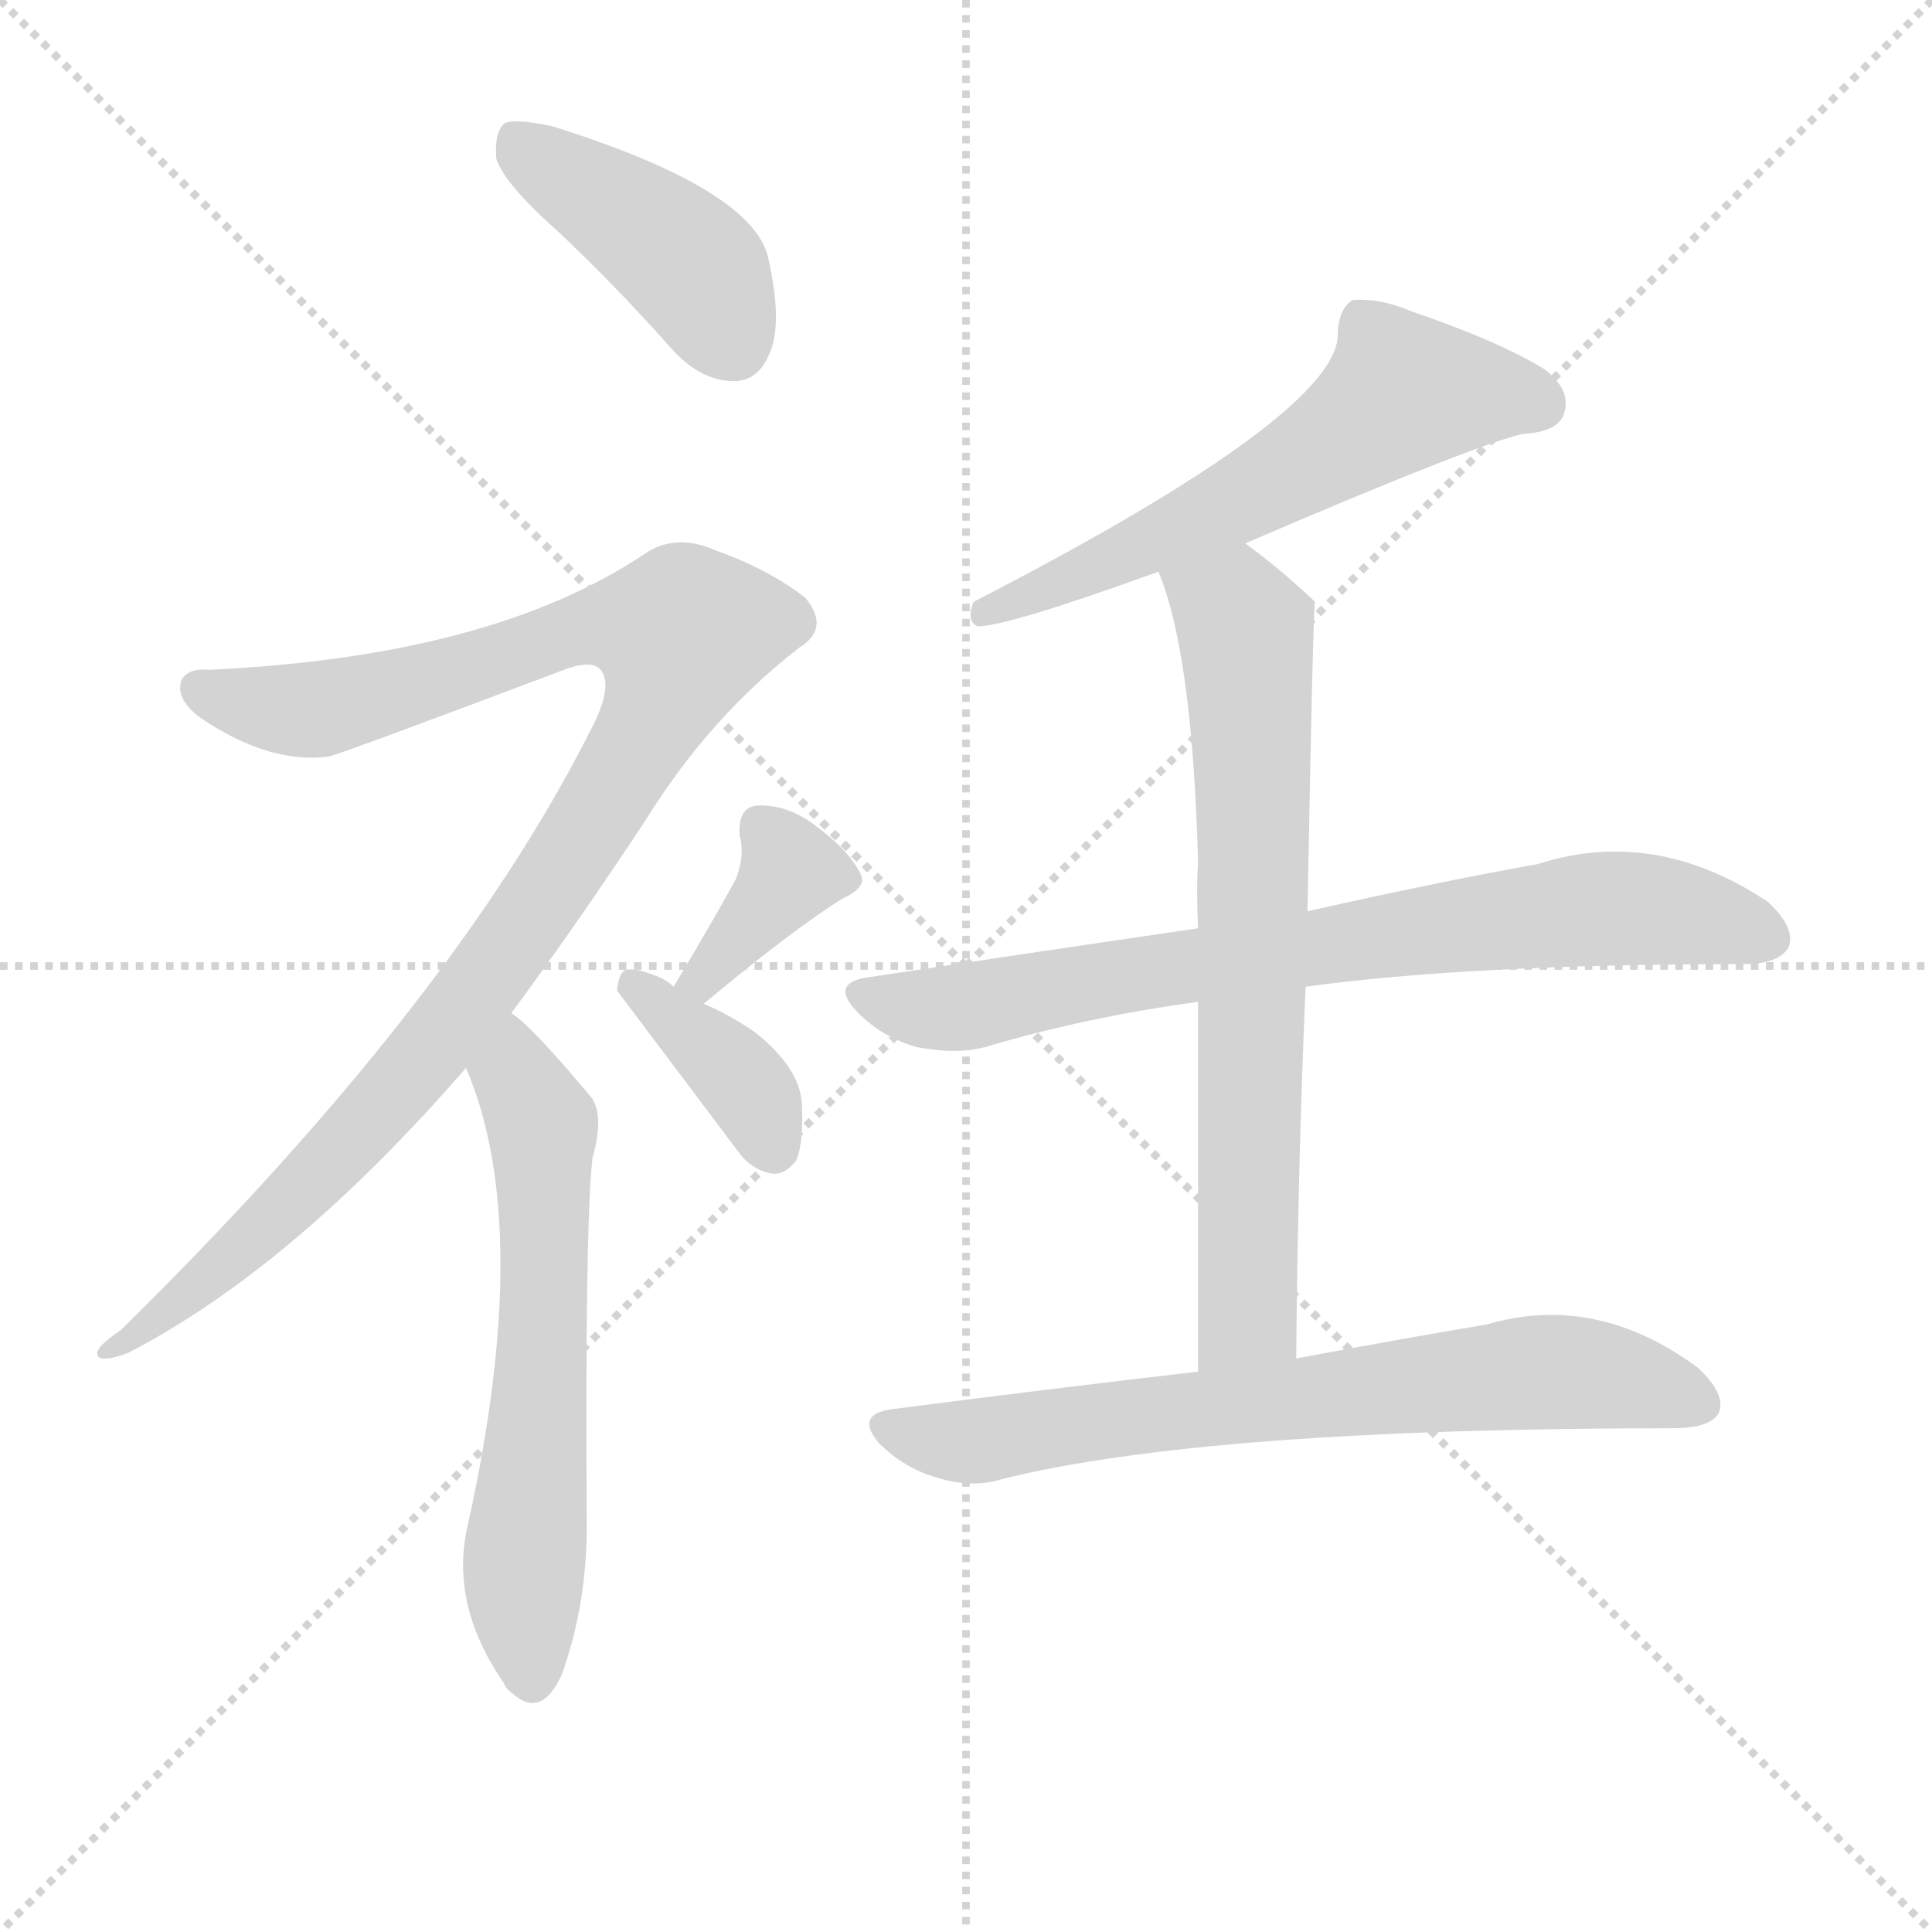 <svg version="1.1" viewBox="0 0 1024 1024" xmlns="http://www.w3.org/2000/svg">
  <g stroke="lightgray" stroke-dasharray="1,1" stroke-width="1" transform="scale(4, 4)">
    <line x1="0" y1="0" x2="256" y2="256"></line>
    <line x1="256" y1="0" x2="0" y2="256"></line>
    <line x1="128" y1="0" x2="128" y2="256"></line>
    <line x1="0" y1="128" x2="256" y2="128"></line>
  </g>
  <g transform="scale(1, -1) translate(0, -900)">
    <style type="text/css">
      
        @keyframes keyframes0 {
          from {
            stroke: blue;
            stroke-dashoffset: 418;
            stroke-width: 128;
          }
          58% {
            animation-timing-function: step-end;
            stroke: blue;
            stroke-dashoffset: 0;
            stroke-width: 128;
          }
          to {
            stroke: black;
            stroke-width: 1024;
          }
        }
        #make-me-a-hanzi-animation-0 {
          animation: keyframes0 0.59s both;
          animation-delay: 0s;
          animation-timing-function: linear;
        }
      
        @keyframes keyframes1 {
          from {
            stroke: blue;
            stroke-dashoffset: 1016;
            stroke-width: 128;
          }
          77% {
            animation-timing-function: step-end;
            stroke: blue;
            stroke-dashoffset: 0;
            stroke-width: 128;
          }
          to {
            stroke: black;
            stroke-width: 1024;
          }
        }
        #make-me-a-hanzi-animation-1 {
          animation: keyframes1 1.077s both;
          animation-delay: 0.59s;
          animation-timing-function: linear;
        }
      
        @keyframes keyframes2 {
          from {
            stroke: blue;
            stroke-dashoffset: 603;
            stroke-width: 128;
          }
          66% {
            animation-timing-function: step-end;
            stroke: blue;
            stroke-dashoffset: 0;
            stroke-width: 128;
          }
          to {
            stroke: black;
            stroke-width: 1024;
          }
        }
        #make-me-a-hanzi-animation-2 {
          animation: keyframes2 0.741s both;
          animation-delay: 1.667s;
          animation-timing-function: linear;
        }
      
        @keyframes keyframes3 {
          from {
            stroke: blue;
            stroke-dashoffset: 366;
            stroke-width: 128;
          }
          54% {
            animation-timing-function: step-end;
            stroke: blue;
            stroke-dashoffset: 0;
            stroke-width: 128;
          }
          to {
            stroke: black;
            stroke-width: 1024;
          }
        }
        #make-me-a-hanzi-animation-3 {
          animation: keyframes3 0.548s both;
          animation-delay: 2.408s;
          animation-timing-function: linear;
        }
      
        @keyframes keyframes4 {
          from {
            stroke: blue;
            stroke-dashoffset: 368;
            stroke-width: 128;
          }
          55% {
            animation-timing-function: step-end;
            stroke: blue;
            stroke-dashoffset: 0;
            stroke-width: 128;
          }
          to {
            stroke: black;
            stroke-width: 1024;
          }
        }
        #make-me-a-hanzi-animation-4 {
          animation: keyframes4 0.549s both;
          animation-delay: 2.956s;
          animation-timing-function: linear;
        }
      
        @keyframes keyframes5 {
          from {
            stroke: blue;
            stroke-dashoffset: 585;
            stroke-width: 128;
          }
          66% {
            animation-timing-function: step-end;
            stroke: blue;
            stroke-dashoffset: 0;
            stroke-width: 128;
          }
          to {
            stroke: black;
            stroke-width: 1024;
          }
        }
        #make-me-a-hanzi-animation-5 {
          animation: keyframes5 0.726s both;
          animation-delay: 3.505s;
          animation-timing-function: linear;
        }
      
        @keyframes keyframes6 {
          from {
            stroke: blue;
            stroke-dashoffset: 742;
            stroke-width: 128;
          }
          71% {
            animation-timing-function: step-end;
            stroke: blue;
            stroke-dashoffset: 0;
            stroke-width: 128;
          }
          to {
            stroke: black;
            stroke-width: 1024;
          }
        }
        #make-me-a-hanzi-animation-6 {
          animation: keyframes6 0.854s both;
          animation-delay: 4.231s;
          animation-timing-function: linear;
        }
      
        @keyframes keyframes7 {
          from {
            stroke: blue;
            stroke-dashoffset: 698;
            stroke-width: 128;
          }
          69% {
            animation-timing-function: step-end;
            stroke: blue;
            stroke-dashoffset: 0;
            stroke-width: 128;
          }
          to {
            stroke: black;
            stroke-width: 1024;
          }
        }
        #make-me-a-hanzi-animation-7 {
          animation: keyframes7 0.818s both;
          animation-delay: 5.085s;
          animation-timing-function: linear;
        }
      
        @keyframes keyframes8 {
          from {
            stroke: blue;
            stroke-dashoffset: 692;
            stroke-width: 128;
          }
          69% {
            animation-timing-function: step-end;
            stroke: blue;
            stroke-dashoffset: 0;
            stroke-width: 128;
          }
          to {
            stroke: black;
            stroke-width: 1024;
          }
        }
        #make-me-a-hanzi-animation-8 {
          animation: keyframes8 0.813s both;
          animation-delay: 5.903s;
          animation-timing-function: linear;
        }
      
    </style>
    
      <path d="M 295 778 Q 325 750 357 714 Q 372 698 389 698 Q 402 698 408 713 Q 415 729 407 764 Q 398 800 293 833 Q 275 837 268 835 Q 262 831 263 816 Q 267 803 295 778 Z" fill="lightgray"></path>
    
      <path d="M 271 363 Q 305 409 342 465 Q 376 520 424 557 Q 440 567 427 583 Q 408 598 380 608 Q 358 618 341 606 Q 260 552 111 545 Q 99 546 96 539 Q 93 529 107 519 Q 143 495 174 499 Q 177 499 299 545 Q 315 551 319 544 Q 325 535 312 511 Q 239 367 64 195 Q 49 185 52 181 Q 55 178 68 183 Q 155 228 247 334 L 271 363 Z" fill="lightgray"></path>
    
      <path d="M 247 334 Q 283 250 248 92 Q 238 50 267 8 Q 268 5 271 3 Q 287 -12 298 13 Q 311 50 311 91 Q 310 250 314 286 Q 321 311 312 320 Q 281 357 271 363 C 248 382 236 362 247 334 Z" fill="lightgray"></path>
    
      <path d="M 373 368 Q 421 408 447 424 Q 460 430 456 437 Q 450 449 434 461 Q 418 474 401 473 Q 391 472 392 457 Q 395 447 390 434 Q 378 412 357 377 C 342 351 350 349 373 368 Z" fill="lightgray"></path>
    
      <path d="M 357 377 Q 353 381 347 383 Q 337 387 332 386 Q 328 385 327 375 L 391 290 Q 398 280 409 278 Q 416 277 422 285 Q 426 294 425 315 Q 424 334 400 353 Q 387 362 373 368 L 357 377 Z" fill="lightgray"></path>
    
      <path d="M 660 612 Q 781 664 807 670 Q 826 671 829 681 Q 833 693 819 704 Q 795 719 748 735 Q 732 742 717 741 Q 710 737 709 724 Q 712 682 516 581 Q 512 571 518 568 Q 534 568 614 597 L 660 612 Z" fill="lightgray"></path>
    
      <path d="M 692 377 Q 779 389 924 389 Q 943 389 948 398 Q 952 408 937 422 Q 877 462 815 442 Q 764 433 693 417 L 635 408 Q 553 396 460 382 Q 439 379 455 363 Q 468 350 486 345 Q 507 341 522 345 Q 576 361 635 369 L 692 377 Z" fill="lightgray"></path>
    
      <path d="M 687 180 Q 688 286 692 377 L 693 417 Q 696 580 697 581 Q 678 599 660 612 C 636 630 604 625 614 597 Q 632 554 635 443 Q 634 428 635 408 L 635 369 Q 635 291 635 173 C 635 143 687 150 687 180 Z" fill="lightgray"></path>
    
      <path d="M 635 173 Q 557 164 472 153 Q 453 150 466 135 Q 479 122 496 117 Q 515 111 531 116 Q 639 143 887 143 Q 906 143 911 151 Q 915 161 900 175 Q 846 215 788 198 Q 746 191 687 180 L 635 173 Z" fill="lightgray"></path>
    
    
      <clipPath id="make-me-a-hanzi-clip-0">
        <path d="M 295 778 Q 325 750 357 714 Q 372 698 389 698 Q 402 698 408 713 Q 415 729 407 764 Q 398 800 293 833 Q 275 837 268 835 Q 262 831 263 816 Q 267 803 295 778 Z"></path>
      </clipPath>
      <path clip-path="url(#make-me-a-hanzi-clip-0)" d="M 273 827 L 363 762 L 389 718" fill="none" id="make-me-a-hanzi-animation-0" stroke-dasharray="290 580" stroke-linecap="round"></path>
    
      <clipPath id="make-me-a-hanzi-clip-1">
        <path d="M 271 363 Q 305 409 342 465 Q 376 520 424 557 Q 440 567 427 583 Q 408 598 380 608 Q 358 618 341 606 Q 260 552 111 545 Q 99 546 96 539 Q 93 529 107 519 Q 143 495 174 499 Q 177 499 299 545 Q 315 551 319 544 Q 325 535 312 511 Q 239 367 64 195 Q 49 185 52 181 Q 55 178 68 183 Q 155 228 247 334 L 271 363 Z"></path>
      </clipPath>
      <path clip-path="url(#make-me-a-hanzi-clip-1)" d="M 105 535 L 171 524 L 256 546 L 307 567 L 361 564 L 344 514 L 235 352 L 114 225 L 55 183" fill="none" id="make-me-a-hanzi-animation-1" stroke-dasharray="888 1776" stroke-linecap="round"></path>
    
      <clipPath id="make-me-a-hanzi-clip-2">
        <path d="M 247 334 Q 283 250 248 92 Q 238 50 267 8 Q 268 5 271 3 Q 287 -12 298 13 Q 311 50 311 91 Q 310 250 314 286 Q 321 311 312 320 Q 281 357 271 363 C 248 382 236 362 247 334 Z"></path>
      </clipPath>
      <path clip-path="url(#make-me-a-hanzi-clip-2)" d="M 270 356 L 274 330 L 288 299 L 288 186 L 277 62 L 283 13" fill="none" id="make-me-a-hanzi-animation-2" stroke-dasharray="475 950" stroke-linecap="round"></path>
    
      <clipPath id="make-me-a-hanzi-clip-3">
        <path d="M 373 368 Q 421 408 447 424 Q 460 430 456 437 Q 450 449 434 461 Q 418 474 401 473 Q 391 472 392 457 Q 395 447 390 434 Q 378 412 357 377 C 342 351 350 349 373 368 Z"></path>
      </clipPath>
      <path clip-path="url(#make-me-a-hanzi-clip-3)" d="M 403 461 L 419 438 L 375 381 L 365 381" fill="none" id="make-me-a-hanzi-animation-3" stroke-dasharray="238 476" stroke-linecap="round"></path>
    
      <clipPath id="make-me-a-hanzi-clip-4">
        <path d="M 357 377 Q 353 381 347 383 Q 337 387 332 386 Q 328 385 327 375 L 391 290 Q 398 280 409 278 Q 416 277 422 285 Q 426 294 425 315 Q 424 334 400 353 Q 387 362 373 368 L 357 377 Z"></path>
      </clipPath>
      <path clip-path="url(#make-me-a-hanzi-clip-4)" d="M 338 377 L 391 330 L 409 293" fill="none" id="make-me-a-hanzi-animation-4" stroke-dasharray="240 480" stroke-linecap="round"></path>
    
      <clipPath id="make-me-a-hanzi-clip-5">
        <path d="M 660 612 Q 781 664 807 670 Q 826 671 829 681 Q 833 693 819 704 Q 795 719 748 735 Q 732 742 717 741 Q 710 737 709 724 Q 712 682 516 581 Q 512 571 518 568 Q 534 568 614 597 L 660 612 Z"></path>
      </clipPath>
      <path clip-path="url(#make-me-a-hanzi-clip-5)" d="M 815 686 L 744 693 L 663 637 L 555 592 L 548 584 L 530 584 L 520 575" fill="none" id="make-me-a-hanzi-animation-5" stroke-dasharray="457 914" stroke-linecap="round"></path>
    
      <clipPath id="make-me-a-hanzi-clip-6">
        <path d="M 692 377 Q 779 389 924 389 Q 943 389 948 398 Q 952 408 937 422 Q 877 462 815 442 Q 764 433 693 417 L 635 408 Q 553 396 460 382 Q 439 379 455 363 Q 468 350 486 345 Q 507 341 522 345 Q 576 361 635 369 L 692 377 Z"></path>
      </clipPath>
      <path clip-path="url(#make-me-a-hanzi-clip-6)" d="M 458 372 L 495 365 L 523 368 L 617 387 L 854 419 L 904 414 L 937 403" fill="none" id="make-me-a-hanzi-animation-6" stroke-dasharray="614 1228" stroke-linecap="round"></path>
    
      <clipPath id="make-me-a-hanzi-clip-7">
        <path d="M 687 180 Q 688 286 692 377 L 693 417 Q 696 580 697 581 Q 678 599 660 612 C 636 630 604 625 614 597 Q 632 554 635 443 Q 634 428 635 408 L 635 369 Q 635 291 635 173 C 635 143 687 150 687 180 Z"></path>
      </clipPath>
      <path clip-path="url(#make-me-a-hanzi-clip-7)" d="M 621 594 L 654 576 L 660 565 L 664 505 L 661 203 L 640 182" fill="none" id="make-me-a-hanzi-animation-7" stroke-dasharray="570 1140" stroke-linecap="round"></path>
    
      <clipPath id="make-me-a-hanzi-clip-8">
        <path d="M 635 173 Q 557 164 472 153 Q 453 150 466 135 Q 479 122 496 117 Q 515 111 531 116 Q 639 143 887 143 Q 906 143 911 151 Q 915 161 900 175 Q 846 215 788 198 Q 746 191 687 180 L 635 173 Z"></path>
      </clipPath>
      <path clip-path="url(#make-me-a-hanzi-clip-8)" d="M 470 144 L 521 136 L 823 173 L 901 156" fill="none" id="make-me-a-hanzi-animation-8" stroke-dasharray="564 1128" stroke-linecap="round"></path>
    
  </g>
</svg>
